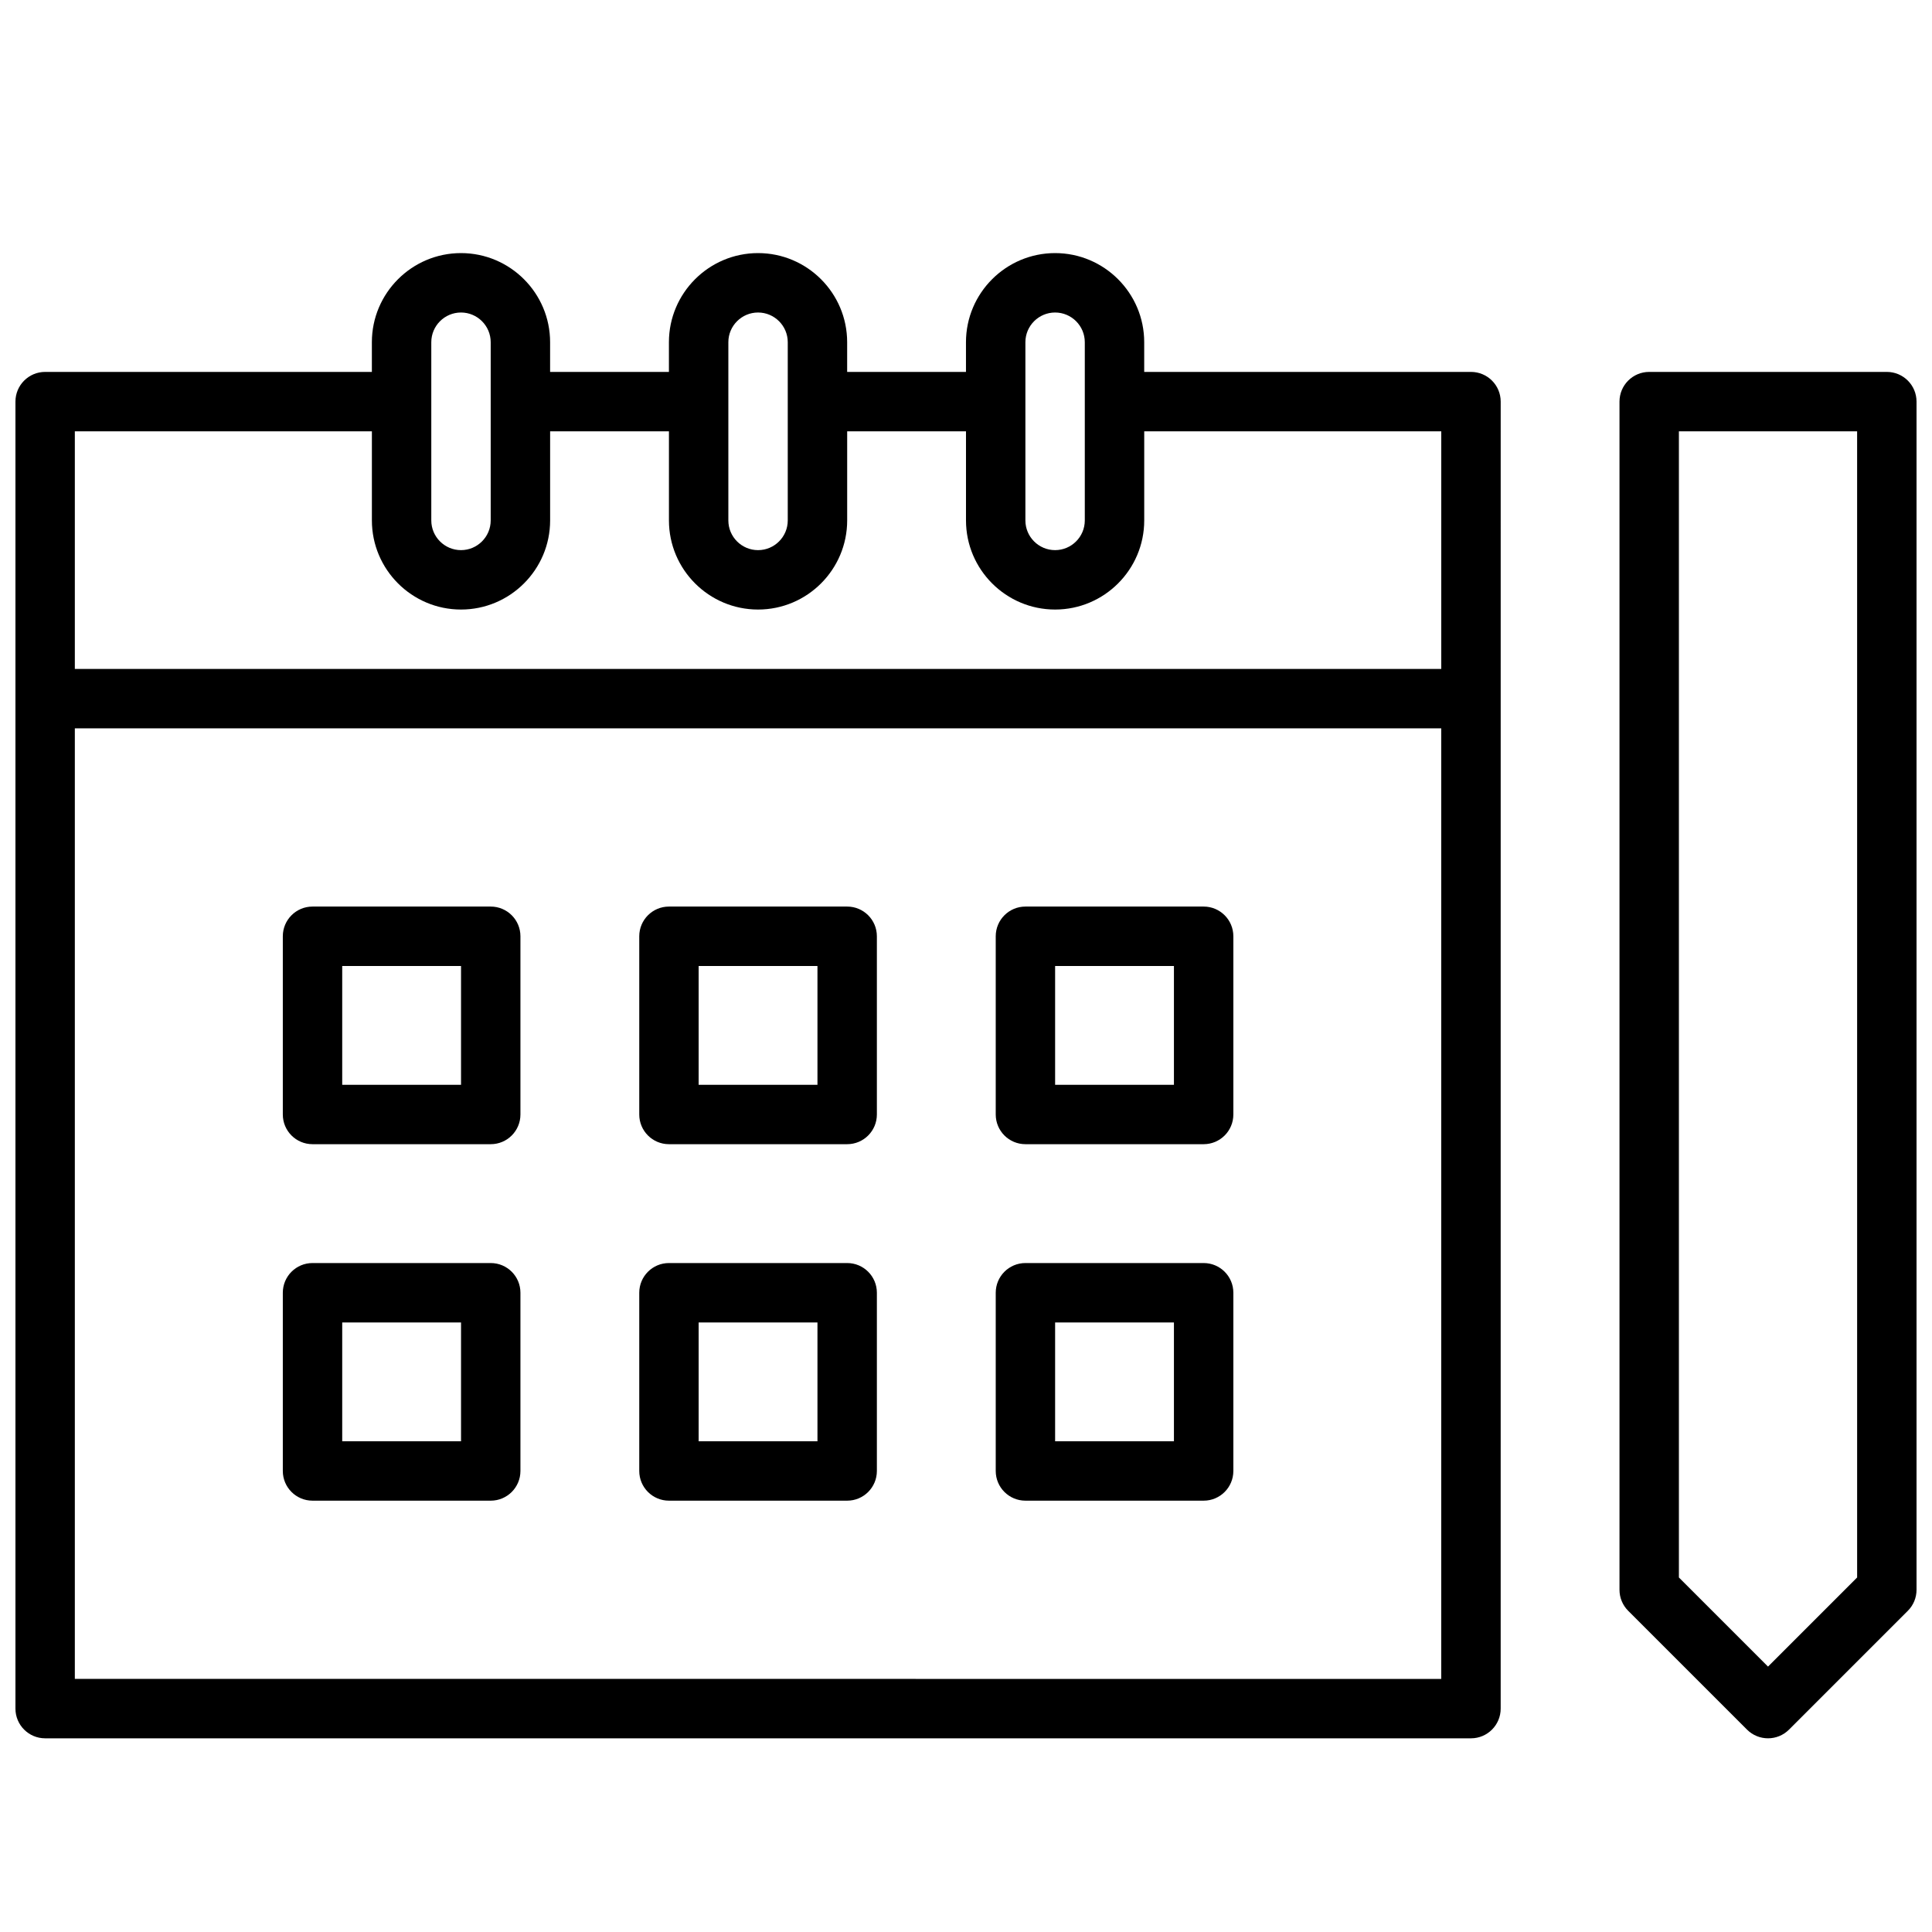 <?xml version="1.0" encoding="UTF-8"?>
<!-- Uploaded to: SVG Repo, www.svgrepo.com, Generator: SVG Repo Mixer Tools -->
<svg width="800px" height="800px" version="1.1" viewBox="144 144 512 512" xmlns="http://www.w3.org/2000/svg">
 <defs>
  <clipPath id="b">
   <path d="m148.09 211h393.91v394h-393.91z"/>
  </clipPath>
  <clipPath id="a">
   <path d="m573 242h78.902v363h-78.902z"/>
  </clipPath>
 </defs>
 <g clip-path="url(#b)">
  <path d="m533.82 242.56h-86.594v-7.871c0-13.02-10.598-23.617-23.617-23.617s-23.617 10.598-23.617 23.617v7.871h-31.488v-7.871c0-13.02-10.598-23.617-23.617-23.617s-23.617 10.598-23.617 23.617v7.871h-31.488v-7.871c0-13.02-10.598-23.617-23.617-23.617s-23.617 10.598-23.617 23.617v7.871h-86.586c-4.344 0-7.871 3.519-7.871 7.871v346.37c0 4.352 3.527 7.871 7.871 7.871h377.86c4.344 0 7.871-3.519 7.871-7.871l0.004-346.37c0-4.352-3.527-7.871-7.871-7.871zm-118.08-7.871c0-4.344 3.535-7.871 7.871-7.871 4.336 0 7.871 3.527 7.871 7.871v47.23c0 4.344-3.535 7.871-7.871 7.871-4.336 0-7.871-3.527-7.871-7.871zm-78.719 0c0-4.344 3.535-7.871 7.871-7.871 4.336 0 7.871 3.527 7.871 7.871v15.727 0.016 0.016 31.473c0 4.344-3.535 7.871-7.871 7.871-4.336 0-7.871-3.527-7.871-7.871zm-78.723 0c0-4.344 3.535-7.871 7.871-7.871s7.871 3.527 7.871 7.871v47.23c0 4.344-3.535 7.871-7.871 7.871s-7.871-3.527-7.871-7.871zm-15.742 23.613v23.617c0 13.02 10.598 23.617 23.617 23.617s23.617-10.598 23.617-23.617v-23.617h31.488v23.617c0 13.02 10.598 23.617 23.617 23.617 13.02 0 23.617-10.598 23.617-23.617v-23.617h31.488v23.617c0 13.02 10.598 23.617 23.617 23.617 13.02 0 23.617-10.598 23.617-23.617v-23.617h78.719v62.977h-362.12v-62.977zm-78.723 330.62v-251.9h362.11v251.91z"/>
 </g>
 <g clip-path="url(#a)">
  <path d="m644.03 242.56h-62.977c-4.344 0-7.871 3.519-7.871 7.871v314.88c0 2.094 0.828 4.094 2.305 5.566l31.488 31.488c1.535 1.531 3.551 2.305 5.566 2.305s4.031-0.77 5.566-2.305l31.488-31.488c1.48-1.473 2.305-3.473 2.305-5.566v-314.88c0-4.352-3.527-7.871-7.871-7.871zm-7.871 319.49-23.617 23.617-23.617-23.617v-303.75h47.23z"/>
 </g>
 <path d="m274.05 384.25h-47.23c-4.344 0-7.871 3.519-7.871 7.871v47.23c0 4.352 3.527 7.871 7.871 7.871h47.23c4.344 0 7.871-3.519 7.871-7.871v-47.23c0-4.352-3.527-7.871-7.871-7.871zm-7.871 47.234h-31.488v-31.488h31.488z"/>
 <path d="m368.51 384.25h-47.23c-4.344 0-7.871 3.519-7.871 7.871v47.23c0 4.352 3.527 7.871 7.871 7.871h47.23c4.344 0 7.871-3.519 7.871-7.871v-47.23c0-4.352-3.527-7.871-7.871-7.871zm-7.875 47.234h-31.488v-31.488h31.488z"/>
 <path d="m462.98 384.25h-47.23c-4.344 0-7.871 3.519-7.871 7.871v47.23c0 4.352 3.527 7.871 7.871 7.871h47.23c4.344 0 7.871-3.519 7.871-7.871v-47.23c0-4.352-3.527-7.871-7.871-7.871zm-7.875 47.234h-31.488v-31.488h31.488z"/>
 <path d="m274.05 478.72h-47.23c-4.344 0-7.871 3.519-7.871 7.871v47.23c0 4.352 3.527 7.871 7.871 7.871h47.23c4.344 0 7.871-3.519 7.871-7.871v-47.23c0-4.352-3.527-7.871-7.871-7.871zm-7.871 47.23h-31.488v-31.488h31.488z"/>
 <path d="m368.51 478.72h-47.23c-4.344 0-7.871 3.519-7.871 7.871v47.23c0 4.352 3.527 7.871 7.871 7.871h47.23c4.344 0 7.871-3.519 7.871-7.871v-47.23c0-4.352-3.527-7.871-7.871-7.871zm-7.875 47.23h-31.488v-31.488h31.488z"/>
 <path d="m462.98 478.72h-47.23c-4.344 0-7.871 3.519-7.871 7.871v47.23c0 4.352 3.527 7.871 7.871 7.871h47.23c4.344 0 7.871-3.519 7.871-7.871v-47.23c0-4.352-3.527-7.871-7.871-7.871zm-7.875 47.23h-31.488v-31.488h31.488z"/>
</svg>